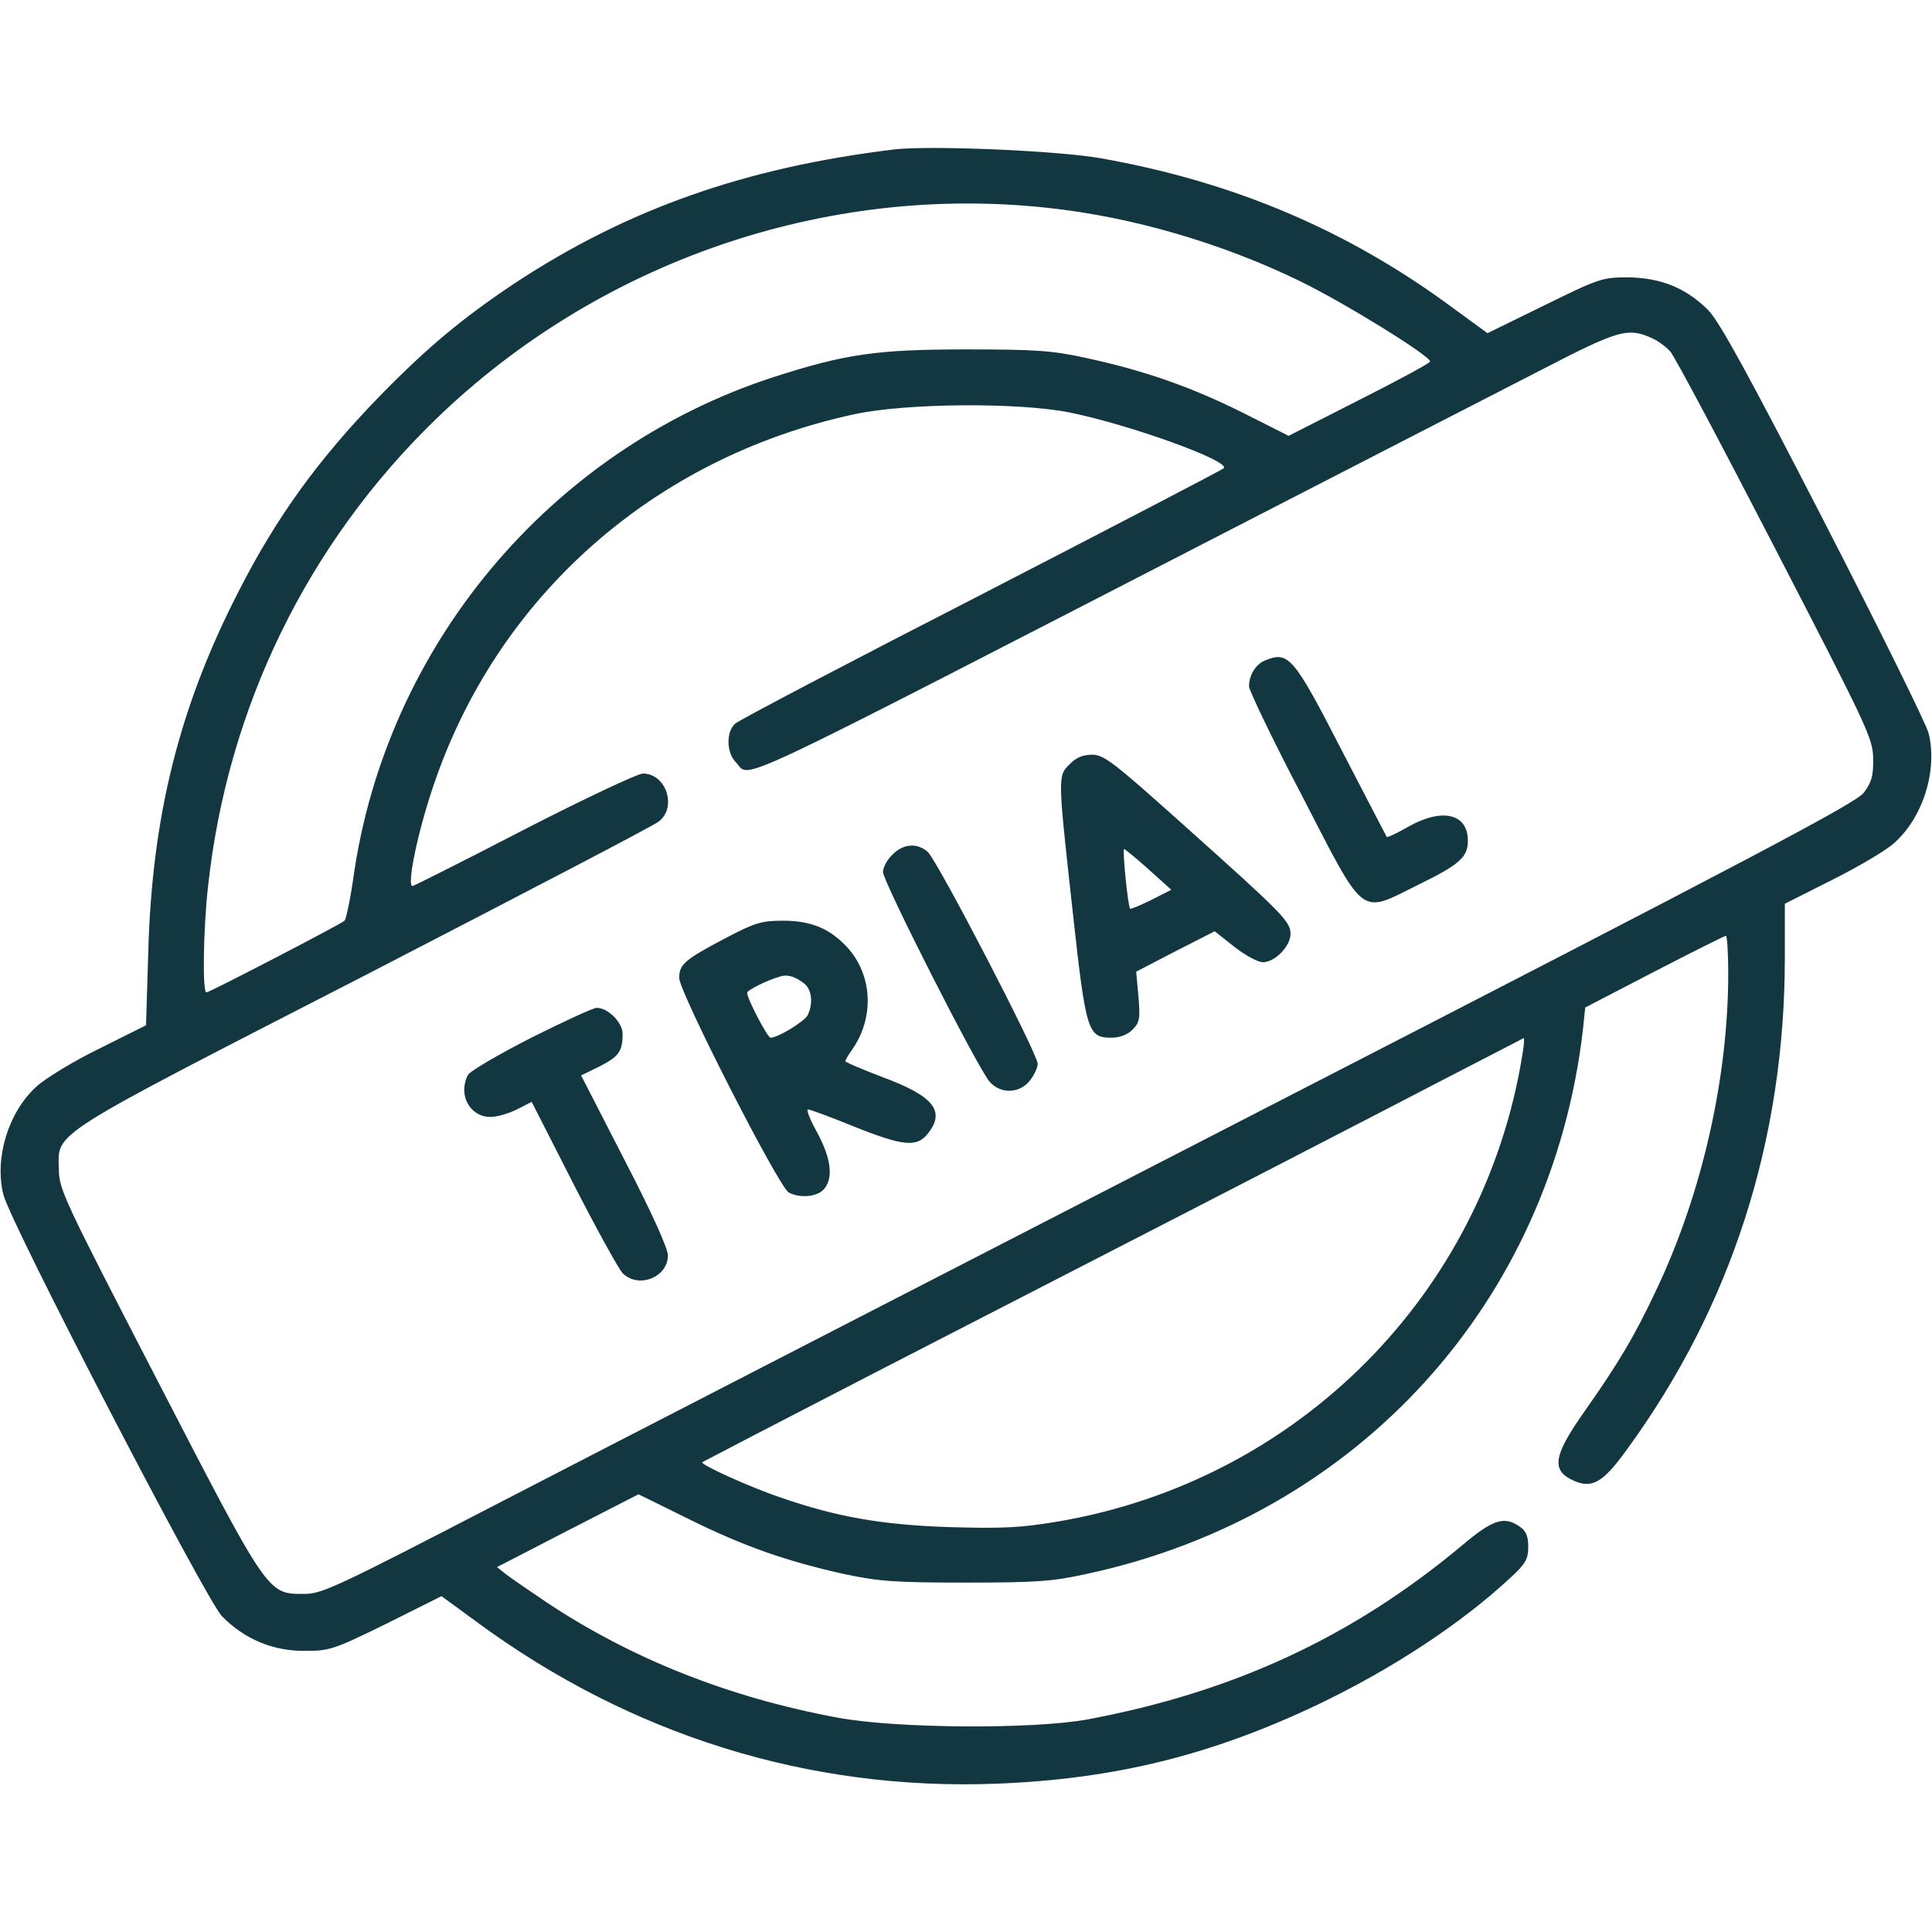 <?xml version="1.0" standalone="no"?>
<!DOCTYPE svg PUBLIC "-//W3C//DTD SVG 20010904//EN"
 "http://www.w3.org/TR/2001/REC-SVG-20010904/DTD/svg10.dtd">
<svg version="1.0" xmlns="http://www.w3.org/2000/svg"
 width="512pt" height="512pt" viewBox="0 0 512 512"
 preserveAspectRatio="xMidYMid meet">

<g transform="translate(0,512) scale(0.1,-0.1)"
fill="#123740" stroke="none">
<path d="M2370 4724 c-396 -48 -707 -158 -1005 -354 -141 -94 -233 -171 -360
-301 -161 -166 -272 -319 -372 -515 -157 -305 -230 -595 -240 -955 l-6 -196
-124 -62 c-68 -33 -143 -79 -167 -101 -75 -69 -111 -190 -87 -286 19 -76 536
-1072 579 -1117 59 -60 133 -92 218 -92 68 0 77 3 218 72 l146 73 93 -68 c407
-300 880 -448 1377 -429 314 12 572 76 855 211 196 94 378 214 508 335 40 37
47 49 47 82 0 28 -6 42 -22 53 -42 29 -71 20 -154 -50 -291 -243 -607 -389
-994 -461 -144 -26 -504 -24 -660 5 -286 53 -545 155 -772 306 -46 31 -94 64
-107 74 l-24 19 188 97 187 96 132 -65 c147 -73 262 -113 416 -147 91 -19 133
-22 320 -22 185 0 230 3 320 23 717 154 1231 718 1315 1443 l6 58 183 95 c101
52 186 95 190 95 3 0 6 -45 6 -100 0 -275 -69 -581 -189 -835 -60 -128 -103
-199 -193 -327 -83 -118 -88 -156 -25 -183 47 -20 76 -3 138 83 277 379 419
821 419 1304 l0 143 125 63 c68 34 143 78 165 98 77 69 115 193 91 291 -7 26
-132 279 -278 563 -199 387 -275 525 -305 557 -58 59 -126 87 -214 88 -68 0
-76 -3 -221 -74 l-151 -74 -89 65 c-279 207 -582 336 -938 399 -116 20 -450
34 -545 23z m408 -155 c223 -24 459 -93 667 -194 119 -58 345 -198 345 -213 0
-4 -85 -50 -188 -102 l-187 -95 -121 61 c-138 69 -262 112 -414 145 -91 20
-134 23 -320 23 -237 0 -320 -12 -512 -74 -591 -193 -1026 -713 -1112 -1329
-8 -57 -19 -107 -23 -111 -11 -10 -358 -190 -366 -190 -11 0 -8 170 4 278 51
476 264 912 605 1242 430 416 1031 624 1622 559z m1595 -343 c18 -7 41 -24 53
-37 12 -13 137 -249 279 -524 245 -474 259 -503 259 -556 1 -45 -4 -62 -25
-90 -22 -28 -283 -166 -1580 -833 -855 -440 -1768 -910 -2029 -1045 -446 -231
-478 -246 -527 -245 -94 0 -93 -1 -385 564 -247 478 -262 508 -262 561 -2 101
-36 79 809 513 416 215 768 398 781 409 49 38 19 127 -42 127 -14 0 -154 -66
-312 -147 -158 -82 -292 -149 -298 -151 -17 -5 10 132 52 258 168 507 585 877
1117 992 137 30 436 32 571 5 159 -32 428 -129 409 -148 -4 -4 -294 -155 -643
-335 -349 -179 -643 -333 -652 -342 -24 -21 -23 -77 2 -102 42 -42 -59 -89
1295 608 358 184 736 379 842 433 199 103 226 111 286 85z m-338 -1898 c-101
-635 -593 -1131 -1230 -1240 -101 -17 -147 -19 -290 -15 -178 6 -298 27 -445
78 -81 27 -215 88 -209 94 3 2 209 109 459 238 772 397 982 505 1355 698 198
103 362 187 363 188 2 0 1 -18 -3 -41z"/>
<path d="M3353 3370 c-25 -10 -43 -39 -43 -69 0 -10 62 -140 139 -287 171
-331 152 -317 309 -239 110 54 132 73 132 117 0 72 -68 88 -158 37 -30 -17
-55 -29 -57 -27 -1 2 -55 105 -119 229 -128 249 -141 264 -203 239z"/>
<path d="M2835 3095 c-32 -31 -32 -31 7 -384 36 -327 40 -341 104 -341 21 0
42 8 55 21 19 19 21 29 16 88 l-6 66 104 54 104 53 52 -41 c28 -22 62 -41 76
-41 31 0 73 42 73 75 0 33 -20 53 -278 284 -191 171 -216 191 -248 191 -24 0
-43 -8 -59 -25z m209 -279 l60 -54 -53 -27 c-29 -14 -54 -25 -56 -23 -6 6 -21
158 -16 158 3 -1 33 -25 65 -54z"/>
<path d="M2365 2855 c-14 -13 -25 -34 -25 -46 0 -25 253 -524 283 -556 29 -33
79 -31 106 3 12 15 21 35 21 45 0 26 -267 541 -292 562 -28 24 -65 21 -93 -8z"/>
<path d="M1923 2634 c-108 -57 -123 -69 -123 -106 0 -37 264 -554 290 -568 29
-16 75 -12 93 8 26 29 20 81 -17 150 -19 34 -30 62 -25 62 5 0 60 -20 121 -45
132 -53 168 -56 197 -19 47 59 16 99 -119 149 -55 21 -100 40 -100 43 0 2 8
16 18 30 61 87 54 202 -16 275 -45 47 -94 67 -166 67 -58 0 -75 -5 -153 -46z
m210 -122 c19 -17 22 -53 7 -83 -10 -17 -78 -59 -98 -59 -8 0 -62 103 -62 119
0 7 54 34 90 44 19 5 40 -2 63 -21z"/>
<path d="M1408 2370 c-86 -44 -162 -88 -168 -99 -27 -52 5 -111 60 -111 17 0
48 9 70 20 l39 20 111 -218 c61 -119 120 -226 130 -236 42 -42 120 -11 120 47
0 19 -43 114 -115 253 l-115 224 49 24 c51 26 61 40 61 86 0 31 -40 70 -69 69
-9 0 -87 -36 -173 -79z"/>
</g>
</svg>
